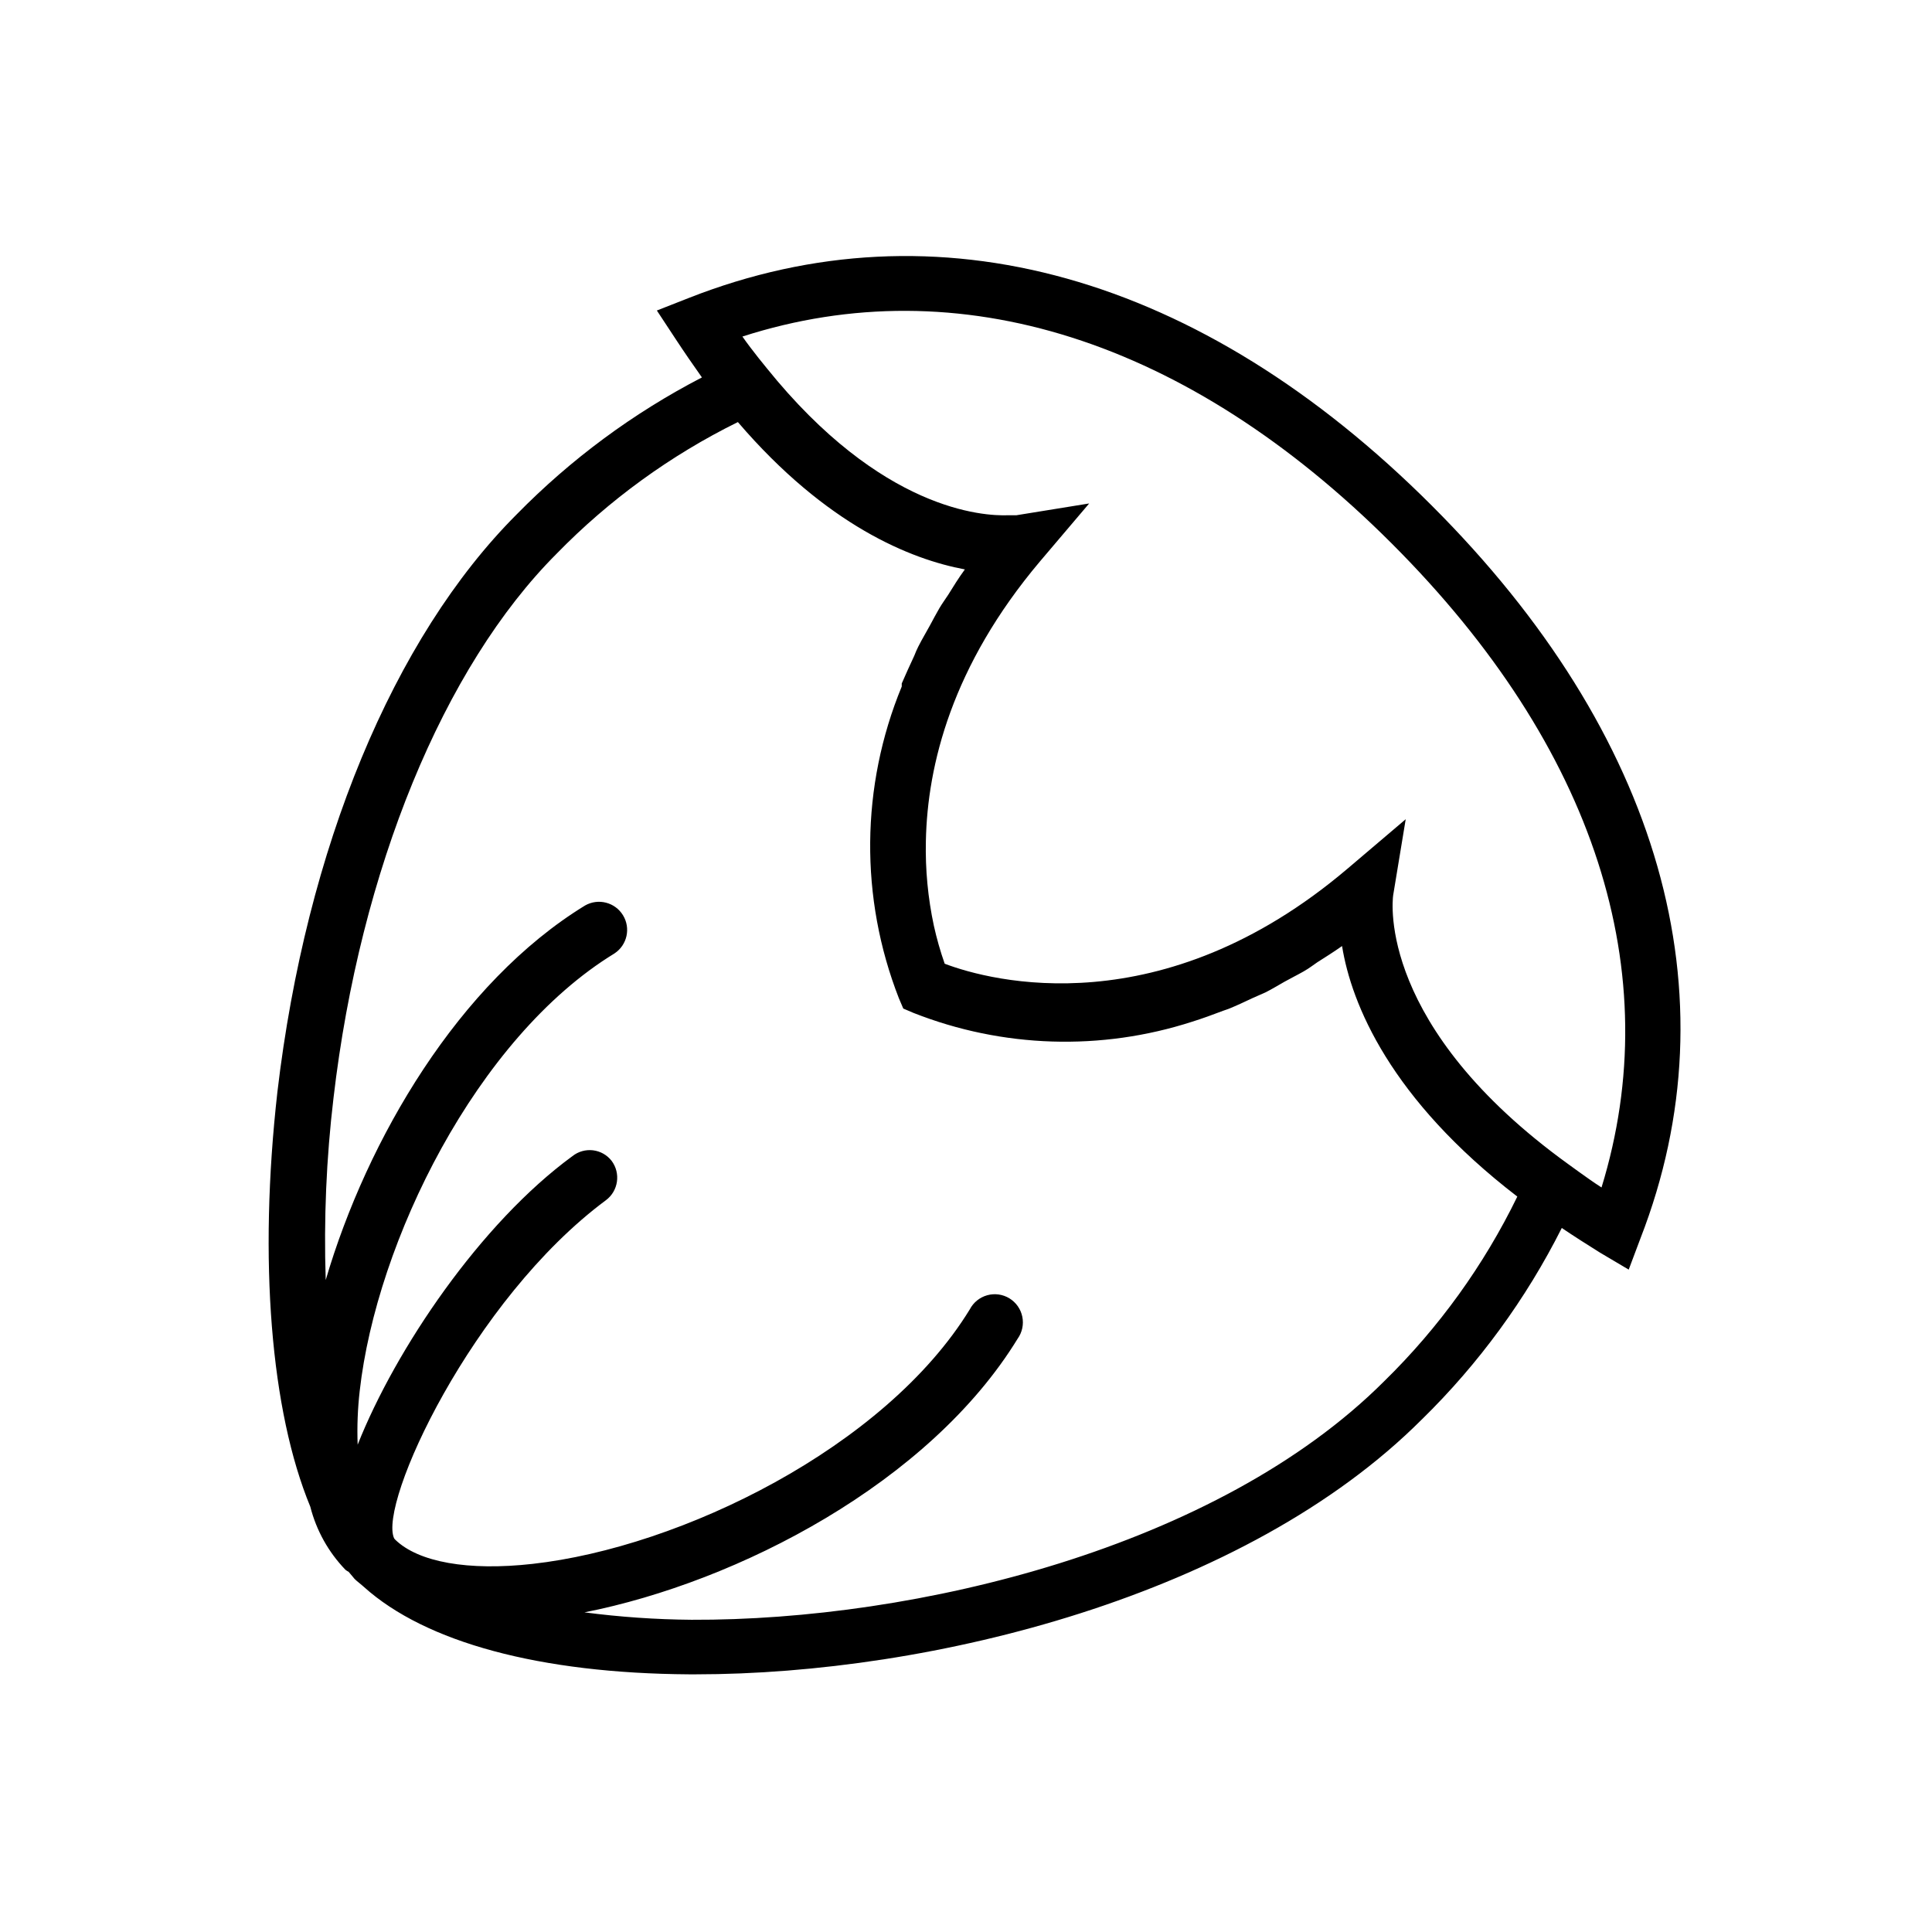 <?xml version="1.0" encoding="UTF-8"?>
<!-- Uploaded to: ICON Repo, www.iconrepo.com, Generator: ICON Repo Mixer Tools -->
<svg fill="#000000" width="800px" height="800px" version="1.1" viewBox="144 144 512 512" xmlns="http://www.w3.org/2000/svg">
 <path d="m523.48 278.03c-61.312-61.316-131.24-80.914-196.94-55.066l-8.465 3.324 5.039 7.656c2.316 3.527 4.586 6.801 6.902 10.078-18.176 9.414-34.738 21.66-49.07 36.273-32.746 32.746-55.82 88.52-63.43 153.06-5.039 44.637-1.762 84.59 8.715 109.93 1.602 6.293 4.812 12.059 9.32 16.727 0.266 0.215 0.555 0.398 0.855 0.555l1.059 1.258 0.25 0.301c0.25 0.301 0 0 0 0l0.25 0.301c0.656 0.656 1.461 1.211 2.117 1.812l0.402 0.352c16.324 14.66 46.602 22.871 86.152 23.125h1.715c62.473 0 145.7-20.758 192.46-67.562v0.008c15.07-14.754 27.598-31.895 37.078-50.734 3.273 2.215 6.699 4.383 10.078 6.5l7.656 4.535 3.125-8.312c25.09-64.539 5.238-133.66-55.27-194.12zm-12.645 232c-44.184 44.184-124.24 63.48-183.59 63.227h0.004c-9.488-0.078-18.961-0.734-28.367-1.965 40.809-8.062 91.441-34.359 114.82-72.547h0.004c1.191-1.688 1.633-3.789 1.215-5.812-0.418-2.023-1.652-3.781-3.414-4.859-1.762-1.074-3.891-1.375-5.879-0.82-1.992 0.551-3.664 1.902-4.617 3.734-22.422 36.625-76.582 63.074-115.88 67.457-17.078 1.914-30.23-0.453-36.375-6.398l-0.301-0.352c-4.281-9.117 20.555-63.227 56.125-89.629 3.293-2.461 3.969-7.129 1.512-10.426-1.203-1.555-2.981-2.559-4.93-2.797-1.949-0.234-3.91 0.316-5.449 1.535-24.336 17.785-46.855 51.086-56.93 76.48-0.18-4.777 0.004-9.562 0.551-14.309 4.434-39.348 30.883-93.508 67.512-115.88v-0.004c3.363-2.215 4.356-6.699 2.246-10.129-2.109-3.43-6.559-4.566-10.055-2.566-33.402 20.453-57.738 61.867-68.719 99.25-0.531-16.117 0.16-32.25 2.066-48.262 7.055-60.457 29.172-114.27 59.148-144.24h-0.004c13.914-14.258 30.148-26.047 48.016-34.863 23.527 27.457 45.848 36.375 60.156 39.047-1.664 2.266-3.023 4.484-4.434 6.75-0.754 1.16-1.613 2.316-2.316 3.527-0.707 1.211-1.715 3.074-2.519 4.586-0.805 1.512-2.117 3.68-3.023 5.492l-0.004-0.004c-0.41 0.82-0.781 1.66-1.109 2.519-1.16 2.469-2.316 5.039-3.324 7.356v0.805c-10.891 26.414-11.16 56.016-0.754 82.625l1.16 2.719 2.719 1.16c23.605 9.305 49.715 10.125 73.859 2.32 2.719-0.855 5.492-1.863 8.262-2.922l1.309-0.453c2.117-0.855 4.281-1.863 6.398-2.871l3.426-1.512c1.715-0.855 3.426-1.914 5.039-2.82s3.273-1.715 5.039-2.719c1.762-1.008 2.418-1.613 3.629-2.418 2.215-1.41 4.383-2.769 6.602-4.332 2.465 15.359 12.793 40.551 46.445 66.395-8.863 18.207-20.793 34.754-35.266 48.922zm57.586-51.34c-2.215-1.41-4.133-2.82-6.195-4.281l-2.57-1.863c-50.383-36.375-46.703-69.477-46.453-71.289l3.324-20.152-15.418 13.098c-49.172 41.766-94.465 29.875-106.76 25.191h0.004c-1.16-3.297-2.117-6.664-2.871-10.078-1.574-7.363-2.285-14.887-2.117-22.418 0.402-20.152 6.902-46.453 30.23-74.109l13.047-15.367-19.297 3.125h-2.168c-6.602 0.25-33.605-1.211-64.035-39.047l-2.117-2.621c-1.461-1.863-2.871-3.68-4.281-5.691 57.281-18.438 118.04 0.805 172.1 54.863 54.062 54.059 73.008 113.96 55.574 170.64z"/>
</svg>